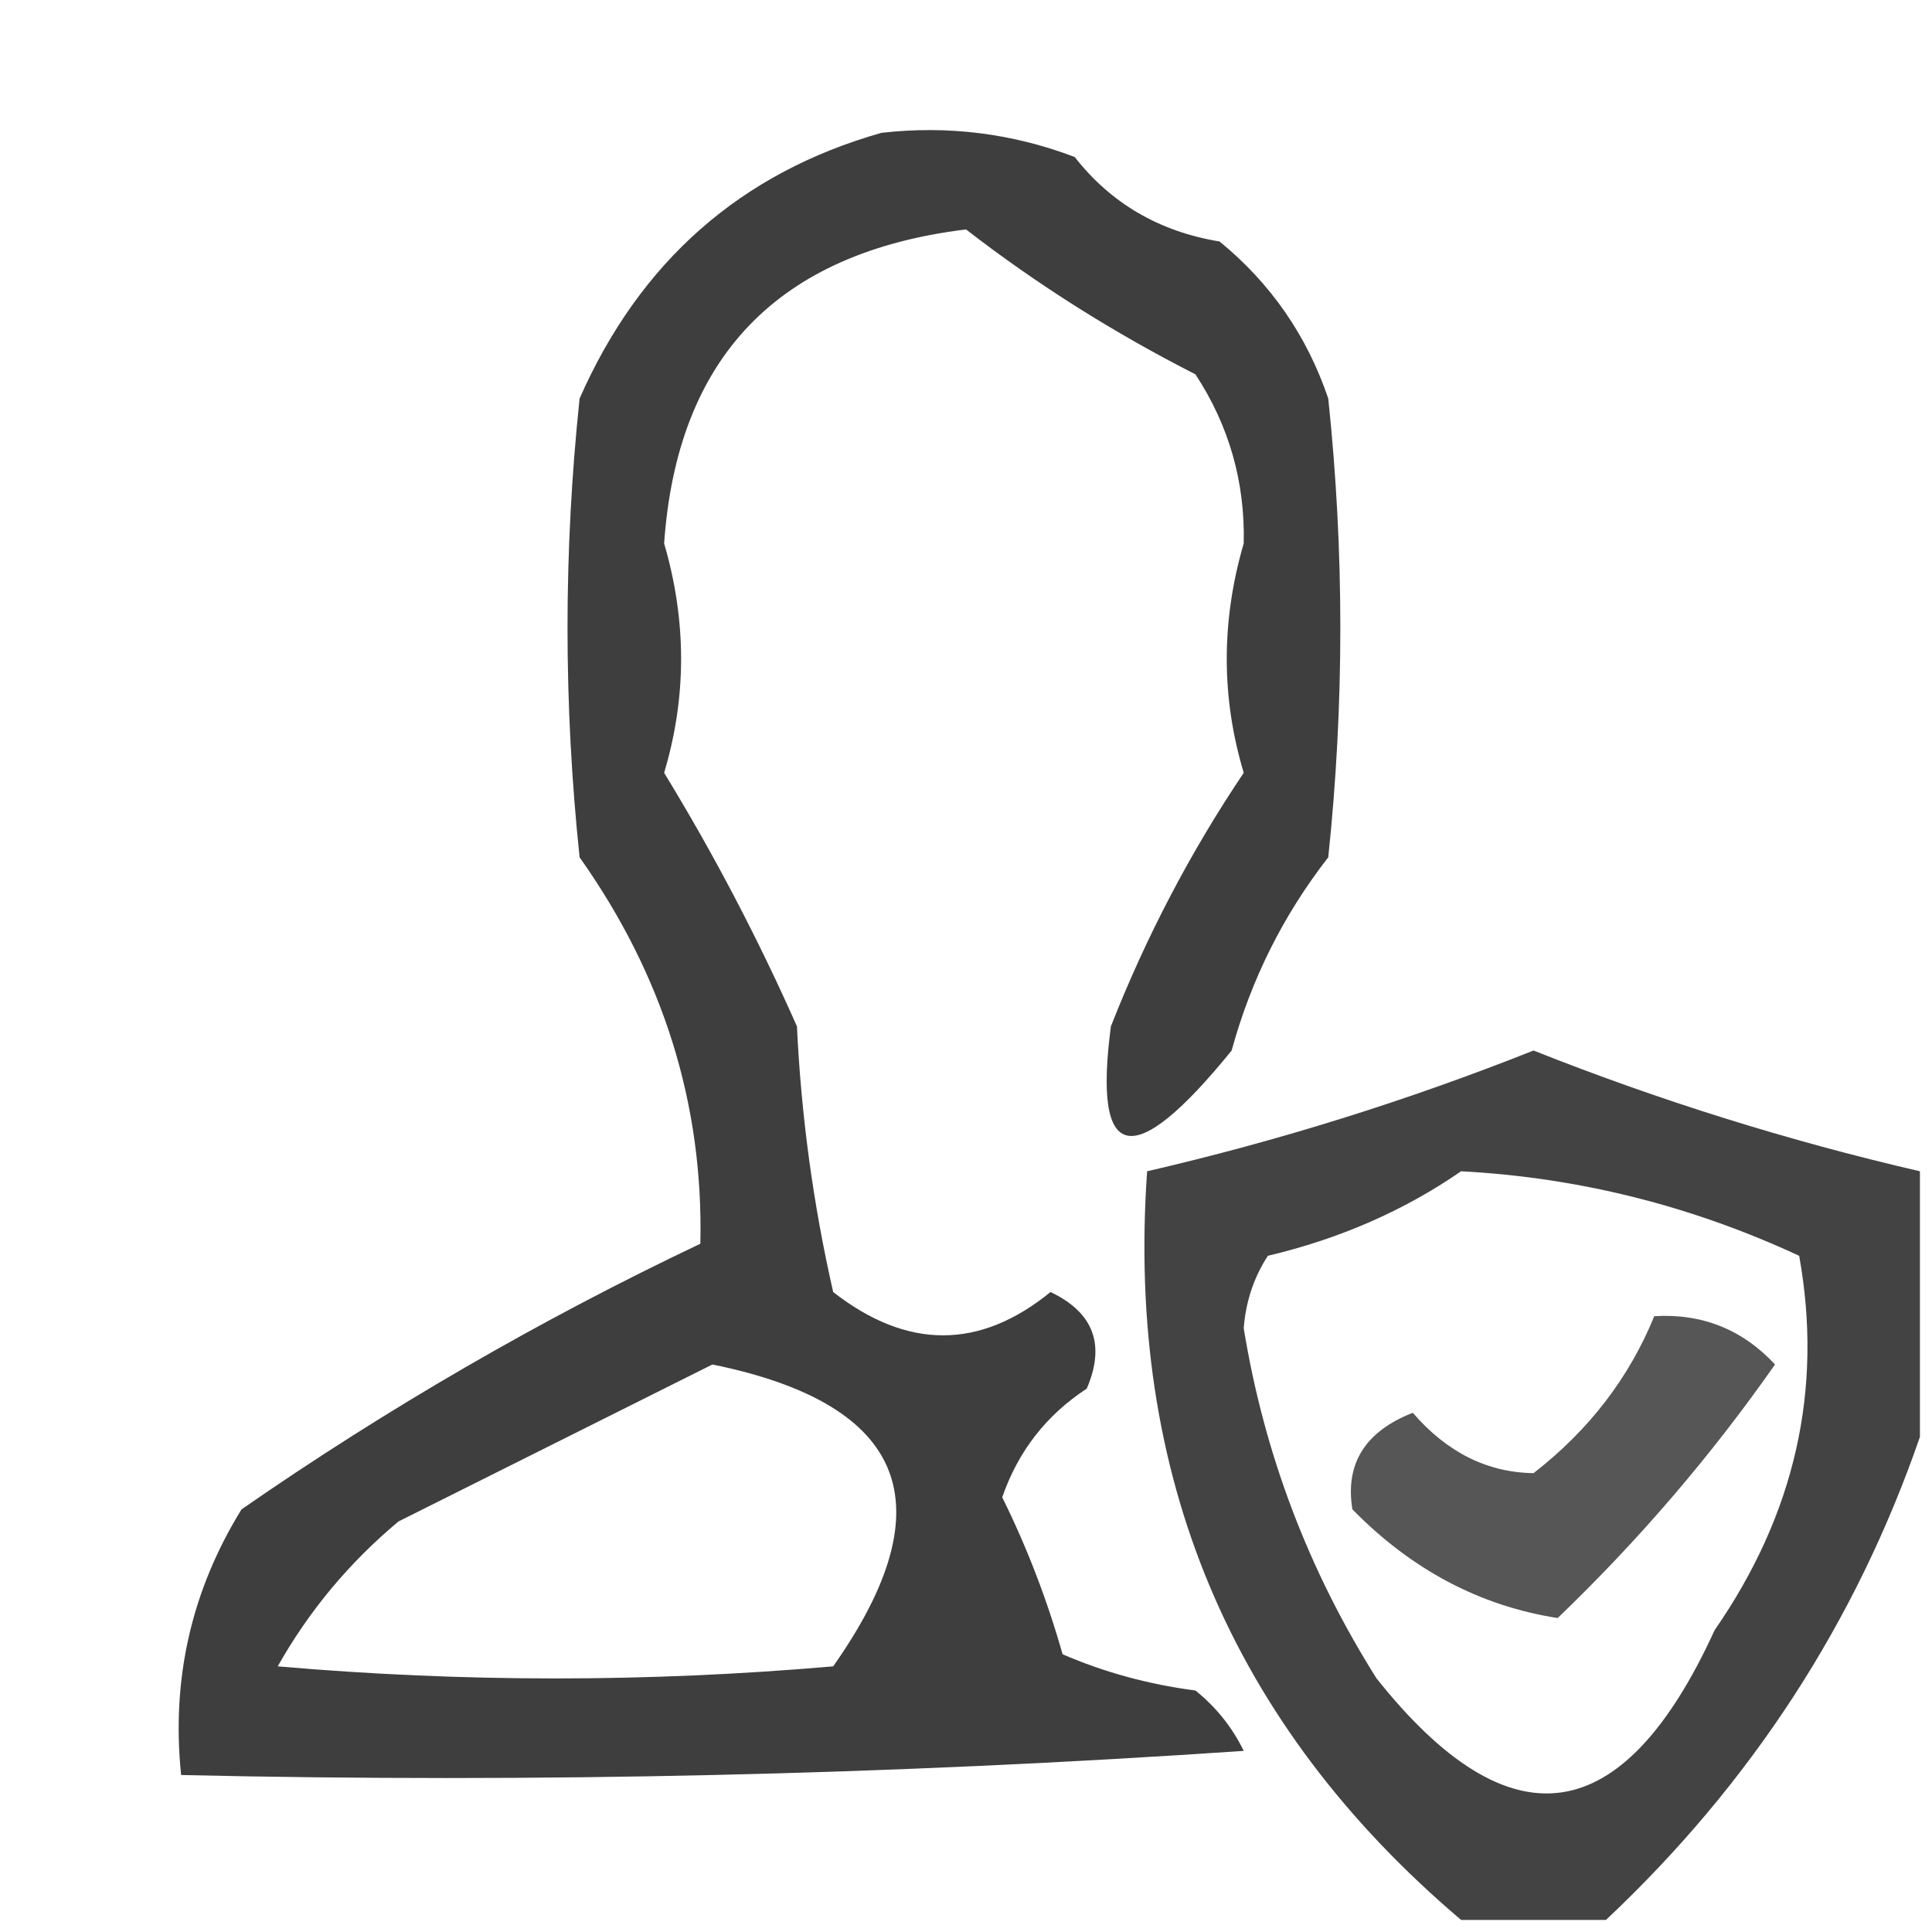 <svg xmlns="http://www.w3.org/2000/svg" xmlns:xlink="http://www.w3.org/1999/xlink" width="80px" height="80px" style="shape-rendering:geometricPrecision; text-rendering:geometricPrecision; image-rendering:optimizeQuality; fill-rule:evenodd; clip-rule:evenodd"><g><path style="opacity:0.756" fill="#000000" d="M 36.5,5.5 C 39.247,5.187 41.913,5.52 44.5,6.5C 46.003,8.422 48.003,9.588 50.5,10C 52.617,11.731 54.117,13.898 55,16.5C 55.667,22.833 55.667,29.167 55,35.5C 53.139,37.888 51.806,40.554 51,43.5C 46.915,48.531 45.248,48.197 46,42.5C 47.458,38.786 49.291,35.286 51.5,32C 50.563,28.875 50.563,25.709 51.5,22.5C 51.558,19.953 50.891,17.62 49.5,15.5C 46.1,13.769 42.933,11.769 40,9.5C 32.209,10.456 28.042,14.789 27.5,22.5C 28.437,25.709 28.437,28.875 27.5,32C 29.554,35.361 31.387,38.861 33,42.5C 33.175,46.211 33.675,49.878 34.5,53.5C 37.565,55.891 40.565,55.891 43.5,53.5C 45.283,54.348 45.783,55.681 45,57.5C 43.325,58.596 42.158,60.096 41.5,62C 42.525,64.072 43.358,66.238 44,68.5C 45.734,69.249 47.567,69.749 49.5,70C 50.357,70.689 51.023,71.522 51.5,72.5C 36.849,73.499 22.182,73.833 7.5,73.5C 7.089,69.537 7.922,65.871 10,62.5C 16.038,58.315 22.372,54.648 29,51.5C 29.133,45.726 27.466,40.392 24,35.5C 23.333,29.167 23.333,22.833 24,16.5C 26.505,10.822 30.671,7.155 36.5,5.5 Z M 29.5,56.5 C 37.547,58.143 39.214,62.31 34.5,69C 26.833,69.667 19.167,69.667 11.5,69C 12.79,66.708 14.457,64.708 16.5,63C 20.925,60.787 25.259,58.621 29.5,56.5 Z"></path></g><g><path style="opacity:0.738" fill="#000000" d="M 79.5,48.5 C 79.5,52.167 79.5,55.833 79.5,59.5C 76.847,67.173 72.514,73.84 66.5,79.5C 64.5,79.5 62.5,79.5 60.5,79.5C 50.95,71.395 46.616,61.061 47.5,48.5C 52.948,47.24 58.281,45.573 63.5,43.5C 68.719,45.573 74.052,47.24 79.5,48.5 Z M 60.5,48.5 C 65.364,48.758 70.03,49.925 74.5,52C 75.496,57.528 74.329,62.695 71,67.5C 67.205,75.793 62.538,76.459 57,69.5C 54.181,65.03 52.347,60.197 51.5,55C 51.585,53.893 51.919,52.893 52.5,52C 55.476,51.295 58.142,50.129 60.5,48.5 Z"></path></g><g><path style="opacity:0.662" fill="#000000" d="M 68.5,54.5 C 70.484,54.383 72.15,55.05 73.5,56.5C 70.855,60.279 67.855,63.779 64.5,67C 61.281,66.498 58.448,64.998 56,62.5C 55.691,60.609 56.525,59.275 58.5,58.5C 59.916,60.139 61.583,60.972 63.5,61C 65.79,59.223 67.457,57.056 68.5,54.5 Z"></path></g></svg>